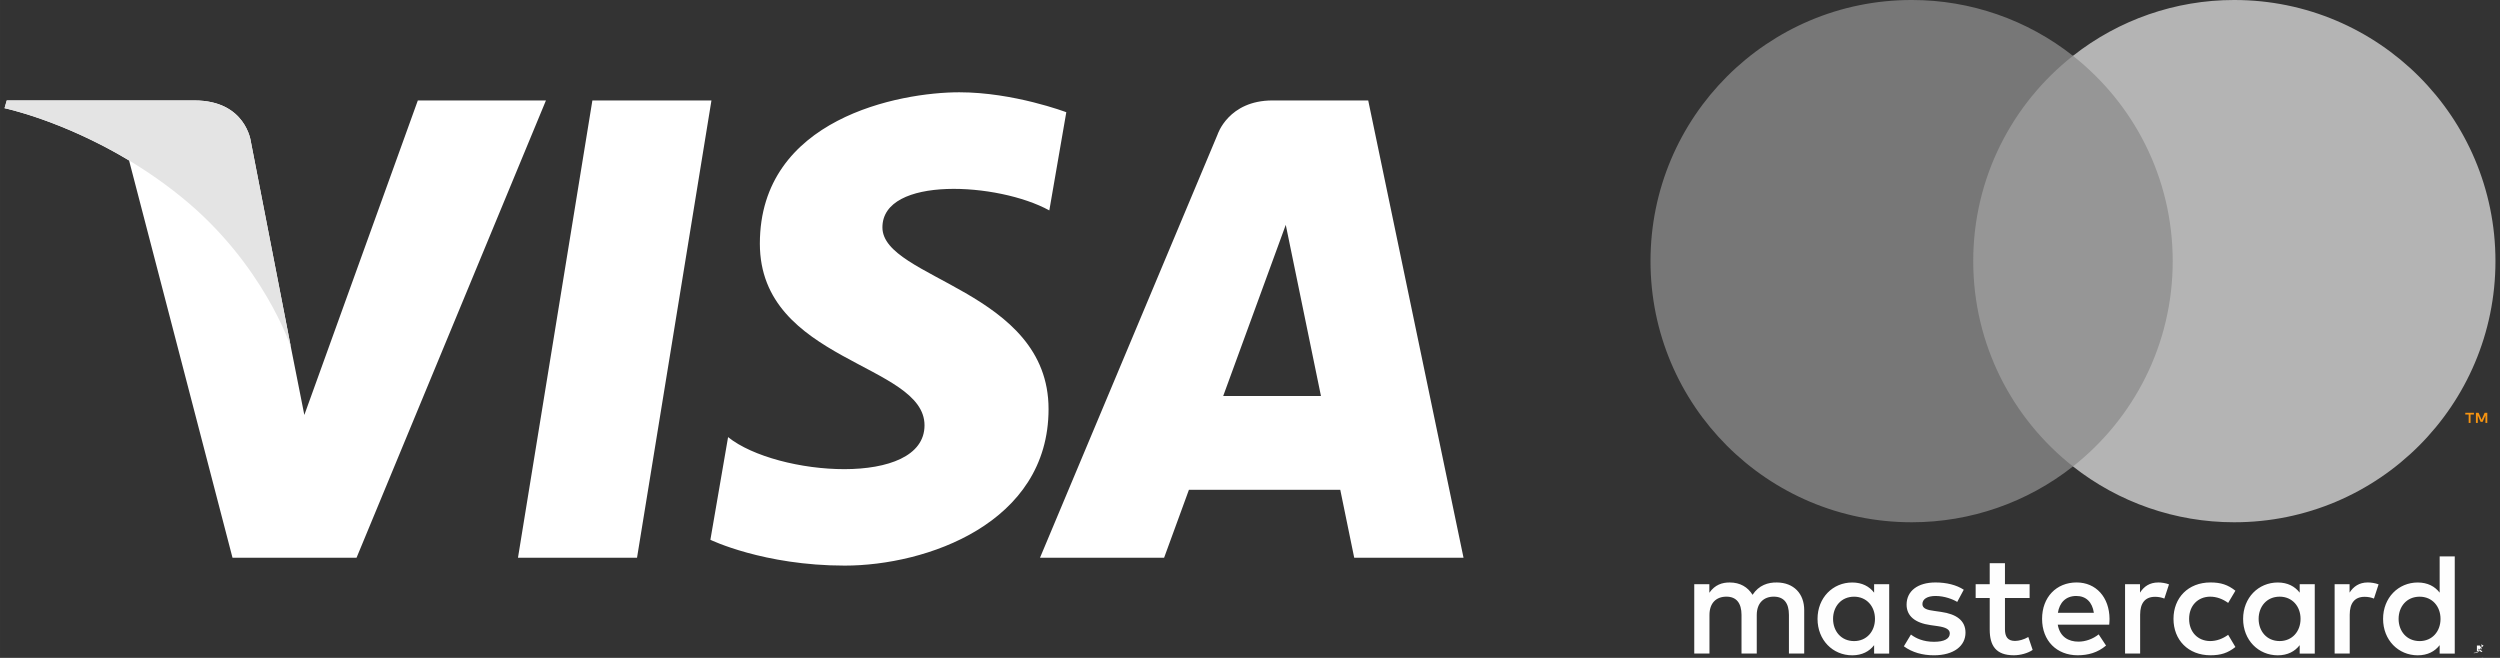 <?xml version="1.0" encoding="UTF-8"?>
<!DOCTYPE svg PUBLIC "-//W3C//DTD SVG 1.1//EN" "http://www.w3.org/Graphics/SVG/1.1/DTD/svg11.dtd">
<!-- Creator: CorelDRAW X6 -->
<svg xmlns="http://www.w3.org/2000/svg" xml:space="preserve" width="380px" height="100px" version="1.1" style="shape-rendering:geometricPrecision; text-rendering:geometricPrecision; image-rendering:optimizeQuality; fill-rule:evenodd; clip-rule:evenodd"
viewBox="0 0 3800000 1000002"
 xmlns:xlink="http://www.w3.org/1999/xlink">
 <rect x="0" y="0" width="3800000" height="1000002" fill="#333333" stroke="none"/>
 <defs>
  <style type="text/css">
   <![CDATA[
    .fil0 {fill:#FEFEFE}
    .fil3 {fill:#777777}
    .fil2 {fill:#969696}
    .fil4 {fill:#B4B4B4}
    .fil6 {fill:#E4E4E4}
    .fil1 {fill:#F79410}
    .fil5 {fill:white}
   ]]>
  </style>
 </defs>
 <g id="white">
  <path class="fil0" d="M3767628 985537l0 2568 2393 0c-357,-216 -768,-332 -1188,-332 -31,0 -62,0 -96,3l-2393 0 1284 -2239zm4814 751c-641,555 -1449,893 -2299,955l3211 3660 -2472 0 -2953 -3634 -955 0 0 3634 -2070 0 0 -9715 4496 0 3042 5100zm-641 13073c992,423 2061,641 3138,641 25,0 48,0 71,0m3 -18621c-1268,-527 -2427,-1293 -3411,-2248 244,916 369,1860 369,2809 0,5984 -4853,10837 -10837,10837 -533,0 -1066,-40 -1593,-116 1310,-550 2718,-836 4139,-836 22,0 51,0 76,0m-977509 -51109c0,-18524 12135,-33741 31969,-33741 18956,0 31746,14562 31746,33741 0,19179 -12790,33741 -31746,33741 -19834,0 -31969,-15217 -31969,-33741m85320 0l0 -52716 -22918 0 0 12844c-7268,-9491 -18292,-15443 -33284,-15443 -29537,0 -52716,23164 -52716,55340 0,32177 23167,55341 52716,55341 14987,0 26016,-5958 33284,-15440l0 12796 22893 0 0 -52722 25 0zm774302 0c0,-18524 12135,-33741 31975,-33741 18975,0 31745,14562 31745,33741 0,19179 -12770,33741 -31745,33741 -19834,0 -31975,-15217 -31975,-33741m85345 0l0 -95029 -22935 0 0 55157c-7268,-9491 -18295,-15443 -33284,-15443 -29537,0 -52716,23164 -52716,55340 0,32177 23165,55341 52716,55341 14992,0 26016,-5958 33284,-15440l0 12796 22935 0 0 -52722zm-575229 -34827c14768,0 24250,9258 26671,25563l-54680 -3c2446,-15216 11687,-25560 28014,-25560m457 -20545c-30884,0 -52492,22473 -52492,55341 0,33511 22473,55341 54025,55341 15874,0 30410,-3963 43200,-14769l-11230 -16982c-8836,7064 -20084,11024 -30660,11024 -14769,0 -28213,-6838 -31521,-25813l78253 0c224,-2848 456,-5726 456,-8810 -232,-32853 -20545,-55341 -50043,-55341m276674 55341c0,-18524 12135,-33741 31969,-33741 18955,0 31745,14562 31745,33741 0,19182 -12790,33744 -31745,33744 -19834,0 -31975,-15219 -31975,-33744m85317 0l0 -52676 -22901 0 0 12844c-7294,-9491 -18295,-15443 -33287,-15443 -29534,0 -52713,23164 -52713,55340 0,32177 23164,55341 52713,55341 14992,0 25993,-5958 33287,-15440l0 12796 22910 0 0 -52722 -9 -40zm-214725 0c0,31972 22255,55344 56220,55344 15874,0 26450,-3532 37885,-12566l-11007 -18524c-8603,6182 -17637,9490 -27609,9490 -18292,-227 -31745,-13453 -31745,-33744 0,-20290 13453,-33511 31745,-33741 9947,0 18981,3308 27609,9491l11007 -18525c-11455,-9034 -22031,-12566 -37885,-12566 -33965,0 -56220,23366 -56220,55341m295422 -55341c-13221,0 -21830,6186 -27782,15444l0 -12779 -22712 0 0 105381 22944 0 0 -59074c0,-17439 7492,-27128 22473,-27128 173,0 360,-3 536,-3 4722,0 9414,902 13796,2654l7061 -21600c-5071,-1996 -11684,-2878 -16327,-2878m-614243 11027c-11024,-7268 -26218,-11024 -42976,-11024 -26697,0 -43886,12799 -43886,33735 0,17184 12798,27783 36362,31091l10826 1542c12563,1766 18496,5071 18496,11024 0,8147 -8345,12795 -24018,12795 -15874,0 -27329,-5071 -35053,-11024l-10766 17870c12566,9258 28437,13674 45626,13674 30433,0 48073,-14329 48073,-34395 0,-18525 -13881,-28213 -36816,-31521l-10800 -1565c-9922,-1284 -17870,-3283 -17870,-10344 0,-7707 7492,-12342 20064,-12342 13453,0 26475,5071 32856,9034l9921 -18524 -39 -26zm295685 -11004c-13221,0 -21830,6182 -27757,15443l0 -12818 -22711 0 0 105381 22918 0 0 -59074c0,-17439 7492,-27128 22473,-27128 173,0 357,-3 536,-3 4722,0 9411,902 13793,2654l7064 -21600c-5074,-1996 -11687,-2878 -16328,-2878m-195539 2648l-37474 0 0 -31969 -23165 0 0 31969 -21376 0 0 20945 21376 0 0 48073c0,24452 9490,39013 36598,39013 9947,0 21402,-3081 28670,-8146l-6622 -19625c-6837,3963 -14329,5961 -20288,5961 -11455,0 -15193,-7063 -15193,-17640l0 -47616 37474 0 0 -20965zm-342610 105406l0 -66135c0,-24908 -15874,-41666 -41460,-41890 -13453,-224 -27329,3963 -37043,18748 -7268,-11684 -18723,-18748 -34826,-18748 -11257,0 -22255,3308 -30867,15647l3 -13028 -22935 0 0 105381 23113 0 0 -58431c0,-18292 10146,-28015 25813,-28015 15216,0 22915,9922 22915,27783l0 58649 23168 0 0 -58431c0,-18292 10573,-28012 25784,-28012 15650,0 23116,9919 23116,27782l0 58649 23219 51z"/>
  <path class="fil1" d="M3780693 642867l0 -15409 -4014 0 -4640 10576 -4618 -10576 -4025 0 0 15409 2852 0 0 -11608 4340 10018 2953 0 4340 -10043 0 11633 2826 0 -14 0zm-25458 0l0 -12770 5137 0 0 -2599 -13125 0 0 2599 5137 0 0 12773 2826 -3 25 0z"/>
  <polygon class="fil2" points="3324576,708957 2977300,708957 2977300,84852 3324584,84852 "/>
  <path class="fil3" d="M2999317 396919c0,-126601 59275,-239378 151582,-312055 -69653,-54953 -155914,-84864 -244686,-84864 -193,0 -386,0 -579,0 -219192,0 -396870,177704 -396870,396919 0,219212 177678,396916 396865,396916 206,0 399,0 592,0 88770,0 175034,-29911 244698,-84864 -92313,-72666 -151602,-185445 -151602,-312052z"/>
  <path class="fil4" d="M3793092 396919c0,219212 -177676,396916 -396865,396916 -196,0 -388,0 -581,0 -88750,0 -175040,-29920 -244727,-84841 92330,-72678 151609,-185446 151609,-312052 0,-126607 -59279,-239378 -151609,-312053 69687,-54966 155977,-84889 244727,-84889 144,0 434,0 578,0 219189,0 396868,177704 396868,396919m0 0l0 0 0 0z"/>
  <path class="fil5" d="M968282 847736l-180955 0 113096 -695042 180973 0 -113114 695042zm-333185 -695042l-172513 478055 -20416 -102943 20 37 -60888 -312568c0,0 -7364,-62581 -85839,-62581l-285200 0 -3347 11769c0,0 87213,18148 189283,79444l157213 603846 188541 0 287895 -695059 -194749 0zm1423303 695042l166156 0 -144868 -695059 -145462 0c-67173,0 -83535,51798 -83535,51798l-269878 643261 188632 0 37723 -103244 230038 0 21194 103244 0 0zm-199120 -245861l95080 -260101 53490 260101 -148570 0zm-264319 -282039l25823 -149255c0,0 -79685,-30306 -162754,-30306 -89799,0 -303047,39249 -303047,230095 0,179560 250283,181791 250283,276109 0,94314 -224496,77414 -298585,17940l-26904 156059c0,0 80802,39248 204251,39248 123489,0 309779,-63938 309779,-237957 0,-180715 -252533,-197538 -252533,-276109 17,-78588 176250,-68491 253687,-25824z"/>
  <path class="fil6" d="M442188 527823l-60888 -312565c0,0 -7364,-62581 -85839,-62581l-285200 0 -3347 11769c0,0 137078,28407 268560,134848 125717,101732 166714,228529 166714,228529l0 0z"/>
 </g>
</svg>
